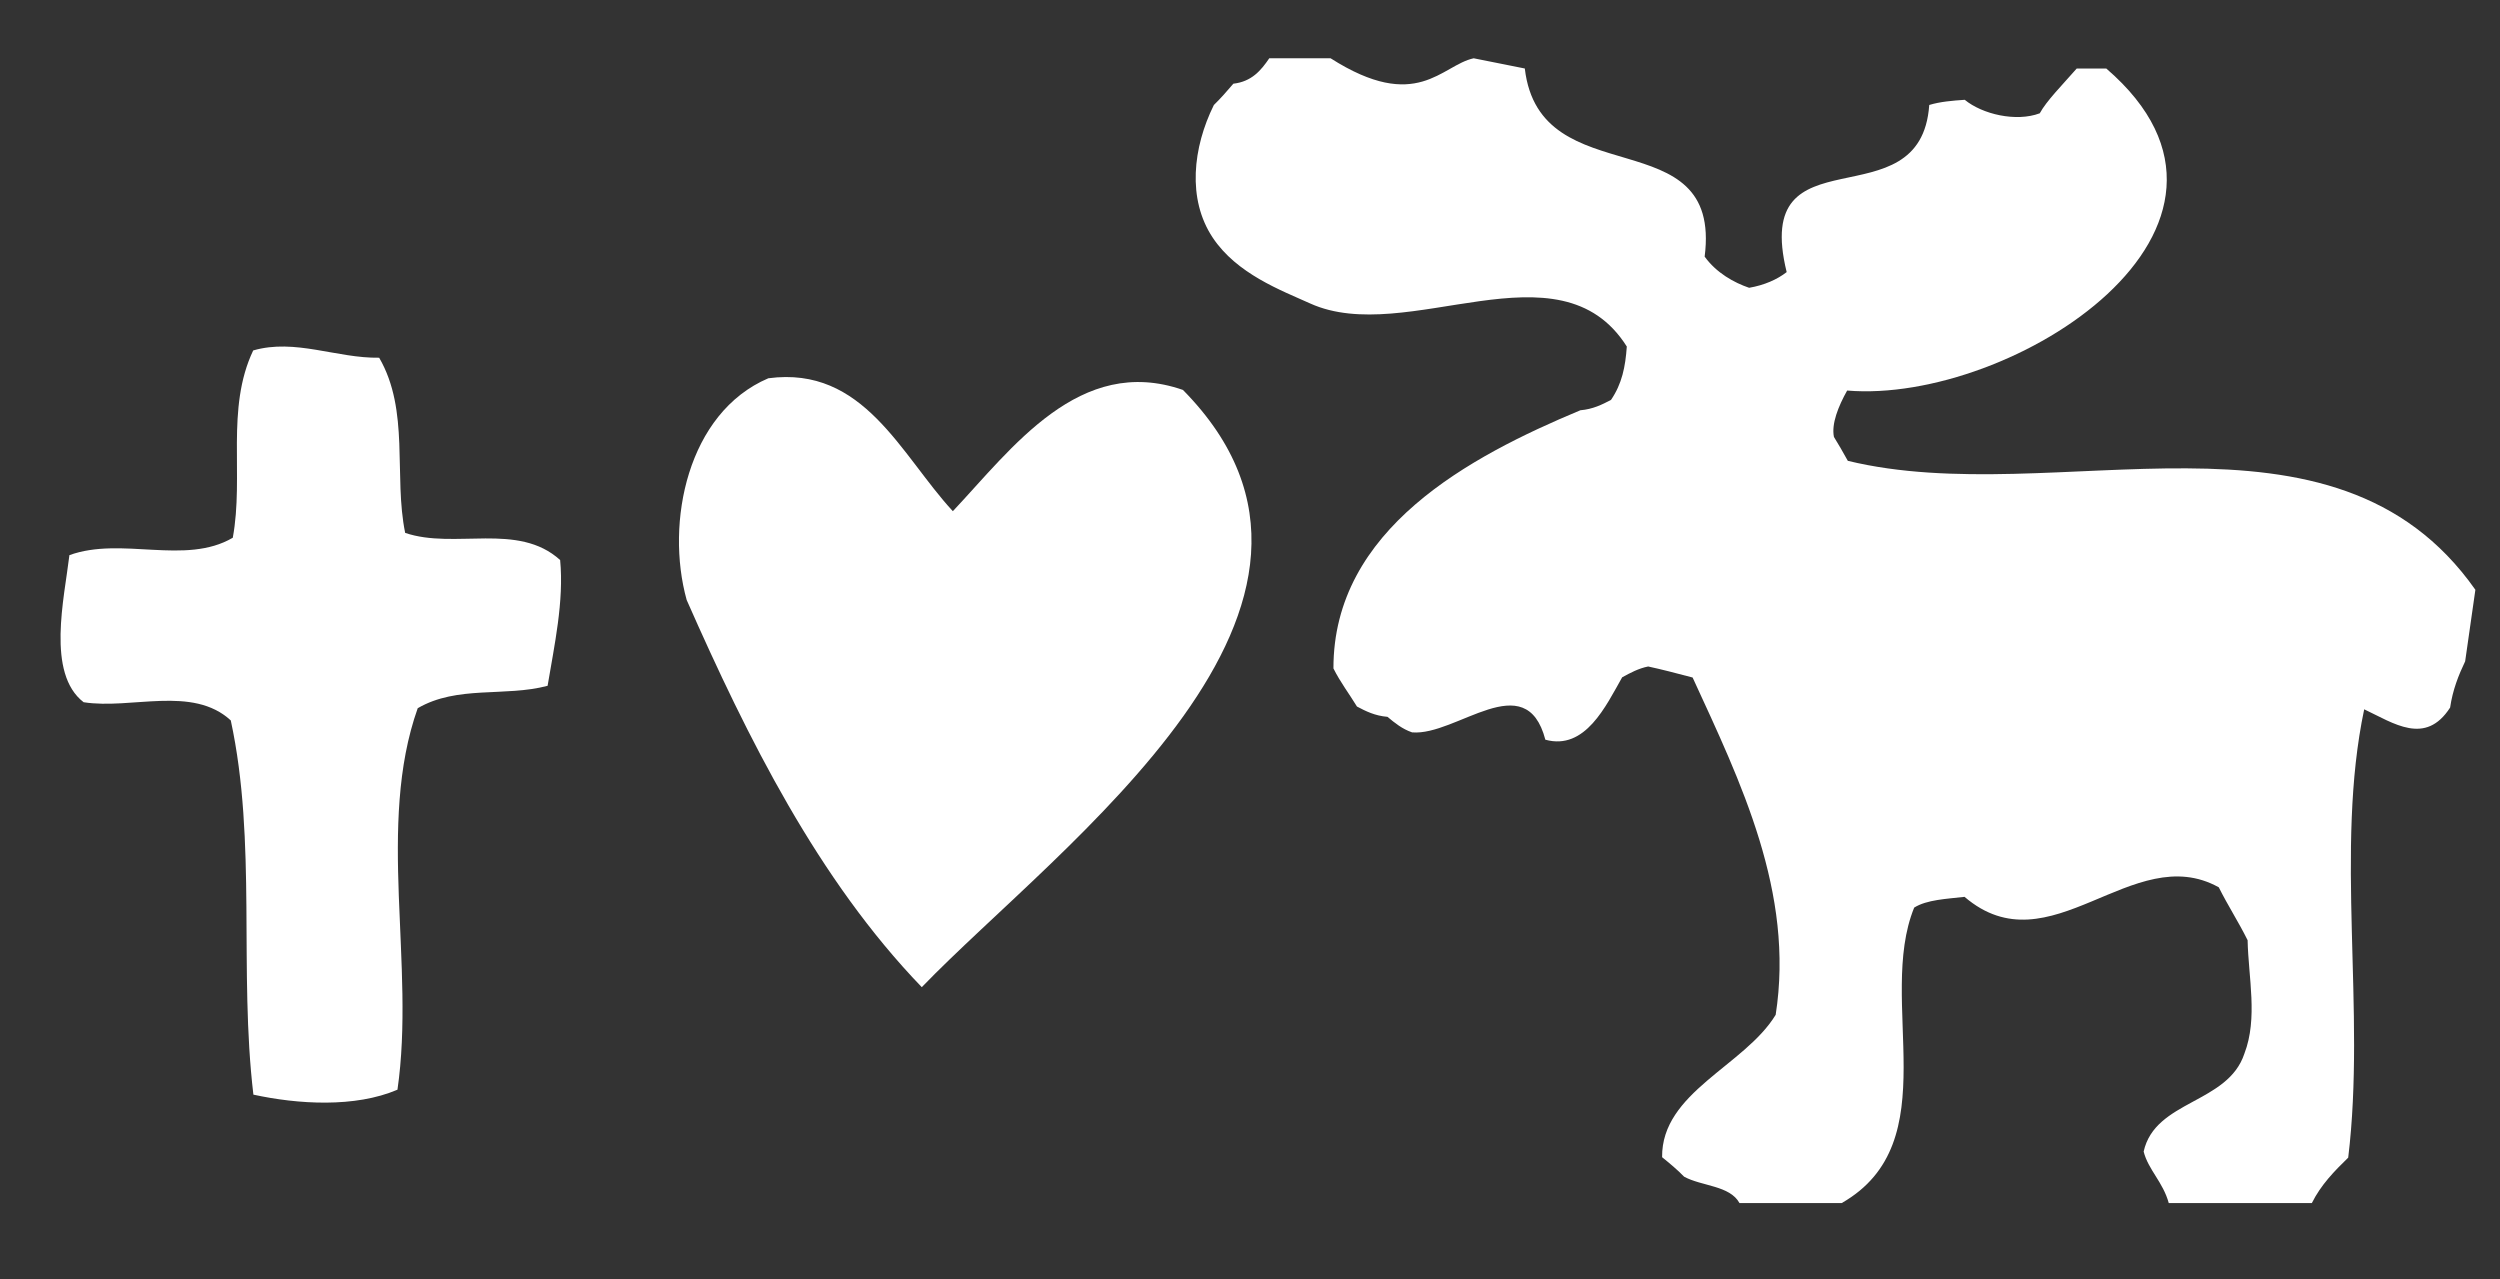 <?xml version="1.0" encoding="utf-8"?>
<!-- Generator: Adobe Illustrator 15.1.0, SVG Export Plug-In . SVG Version: 6.00 Build 0)  -->
<!DOCTYPE svg PUBLIC "-//W3C//DTD SVG 1.1//EN" "http://www.w3.org/Graphics/SVG/1.1/DTD/svg11.dtd">
<svg version="1.1" id="Ebene_1" xmlns="http://www.w3.org/2000/svg" xmlns:xlink="http://www.w3.org/1999/xlink" x="0px" y="0px"
	 width="551px" height="282px" viewBox="42.5 101.5 551 282" enable-background="new 42.5 101.5 551 282" xml:space="preserve">
<rect x="42.5" y="101.5" width="551" height="282" fill="#333333" stroke="none"/>
<path fill="#FFFFFF" d="M60.931,256.27c-8.258-6.359-4.246-22.951-3.133-32.418c11.51-4.164,25.558,2.305,36.008-3.835
	c2.52-13.645-1.603-28.445,4.498-41.278c9.224-2.679,18.439,1.754,27.766,1.601c6.774,11.676,3.152,26.009,5.729,38.608
	c10.907,3.708,24.87-2.447,34.157,5.983c0.866,9.108-1.281,18.823-2.765,27.72c-9.415,2.498-19.883-0.152-28.625,4.938
	c-9.127,25.723-0.495,56.635-4.464,84.079c-9.377,4.013-21.949,3.224-31.753,1.09c-3.243-27.352,0.801-55.682-4.985-82.479
	C84.904,252.504,71.422,257.929,60.931,256.27"/>
<path fill="#FFFFFF" d="M425.881,366.654c-2.116-3.891-8.326-3.688-12.206-5.816c-1.46-1.52-3.147-2.908-4.846-4.292
	c-0.158-14.307,18.188-20.131,25.031-31.382c4.185-26.905-7.706-51.301-18.306-74.34c-3.762-0.994-6.891-1.805-9.799-2.432
	c-2.097,0.42-3.92,1.392-5.731,2.391c-3.546,6.24-8.131,16.175-16.926,13.747c-4.314-16.404-19.59-0.776-29.375-1.615
	c-2.162-0.744-3.804-2.069-5.421-3.425c-2.766-0.23-4.765-1.233-6.727-2.272c-1.7-2.794-3.668-5.355-5.182-8.396
	c-0.051-30.688,29.977-46.696,54.422-56.899c2.759-0.239,4.775-1.244,6.757-2.286c2.423-3.571,3.164-7.276,3.479-11.759
	c-14.932-23.613-48.466,0.128-69.769-9.488c-6.45-2.912-16.176-6.514-21.51-14.535c-5.634-8.471-4.378-19.84,0.264-29.208
	c1.521-1.474,2.913-3.083,4.299-4.699c4.039-0.466,6.093-2.917,7.914-5.602h3h10.517c19.051,12.14,24.425,1.523,31.539,0
	l11.264,2.252c3.307,28.336,43.555,10.728,39.64,41.461c2.587,3.592,6.479,5.739,9.802,6.871c3.332-0.573,6.16-1.817,8.274-3.459
	c-7.872-32.114,29.562-10.324,31.425-36.834c2.407-0.734,5.109-0.949,7.824-1.139c3.866,3.177,11.299,4.936,16.53,2.975
	c1.503-2.747,4.901-6.173,8.154-9.875h6.506c40.503,34.879-20.787,74.021-57.11,70.979c-1.953,3.494-3.497,7.346-2.912,10.226
	c0.979,1.612,1.965,3.243,3.061,5.265c45.947,11.148,106.947-16.206,138.314,28.422l-2.253,15.769
	c-1.452,3.051-2.743,6.264-3.313,10.188c-5.449,8.457-12.455,3.438-18.939,0.384c-6.515,30.885,0.417,66.344-3.525,98.814
	c-3.045,2.963-6.018,5.998-8.012,10.012h-31.539c-1.252-4.611-4.521-7.35-5.533-11.355c2.54-11.365,18.562-10.496,22.207-21.596
	c2.997-7.794,0.876-16.771,0.706-24.979c-1.987-4.02-4.357-7.658-6.354-11.662c-19.001-10.562-37.194,18.234-56.035,2.1
	c-3.914,0.456-8.299,0.614-11.099,2.372c-8.366,20.573,7.491,51.715-15.979,65.12h-22.527V366.654z"/>
<path fill="#FFFFFF" d="M193.845,233.742c13.436,30.435,28.941,61.596,51.815,85.331c30.245-31.331,104.365-84.153,57.562-131.631
	c-22.769-7.921-37.71,12.921-50.715,26.726c-11.48-12.427-19.62-32.11-40.666-29.297
	C194.031,192.472,189.097,216.664,193.845,233.742"/>
</svg>
